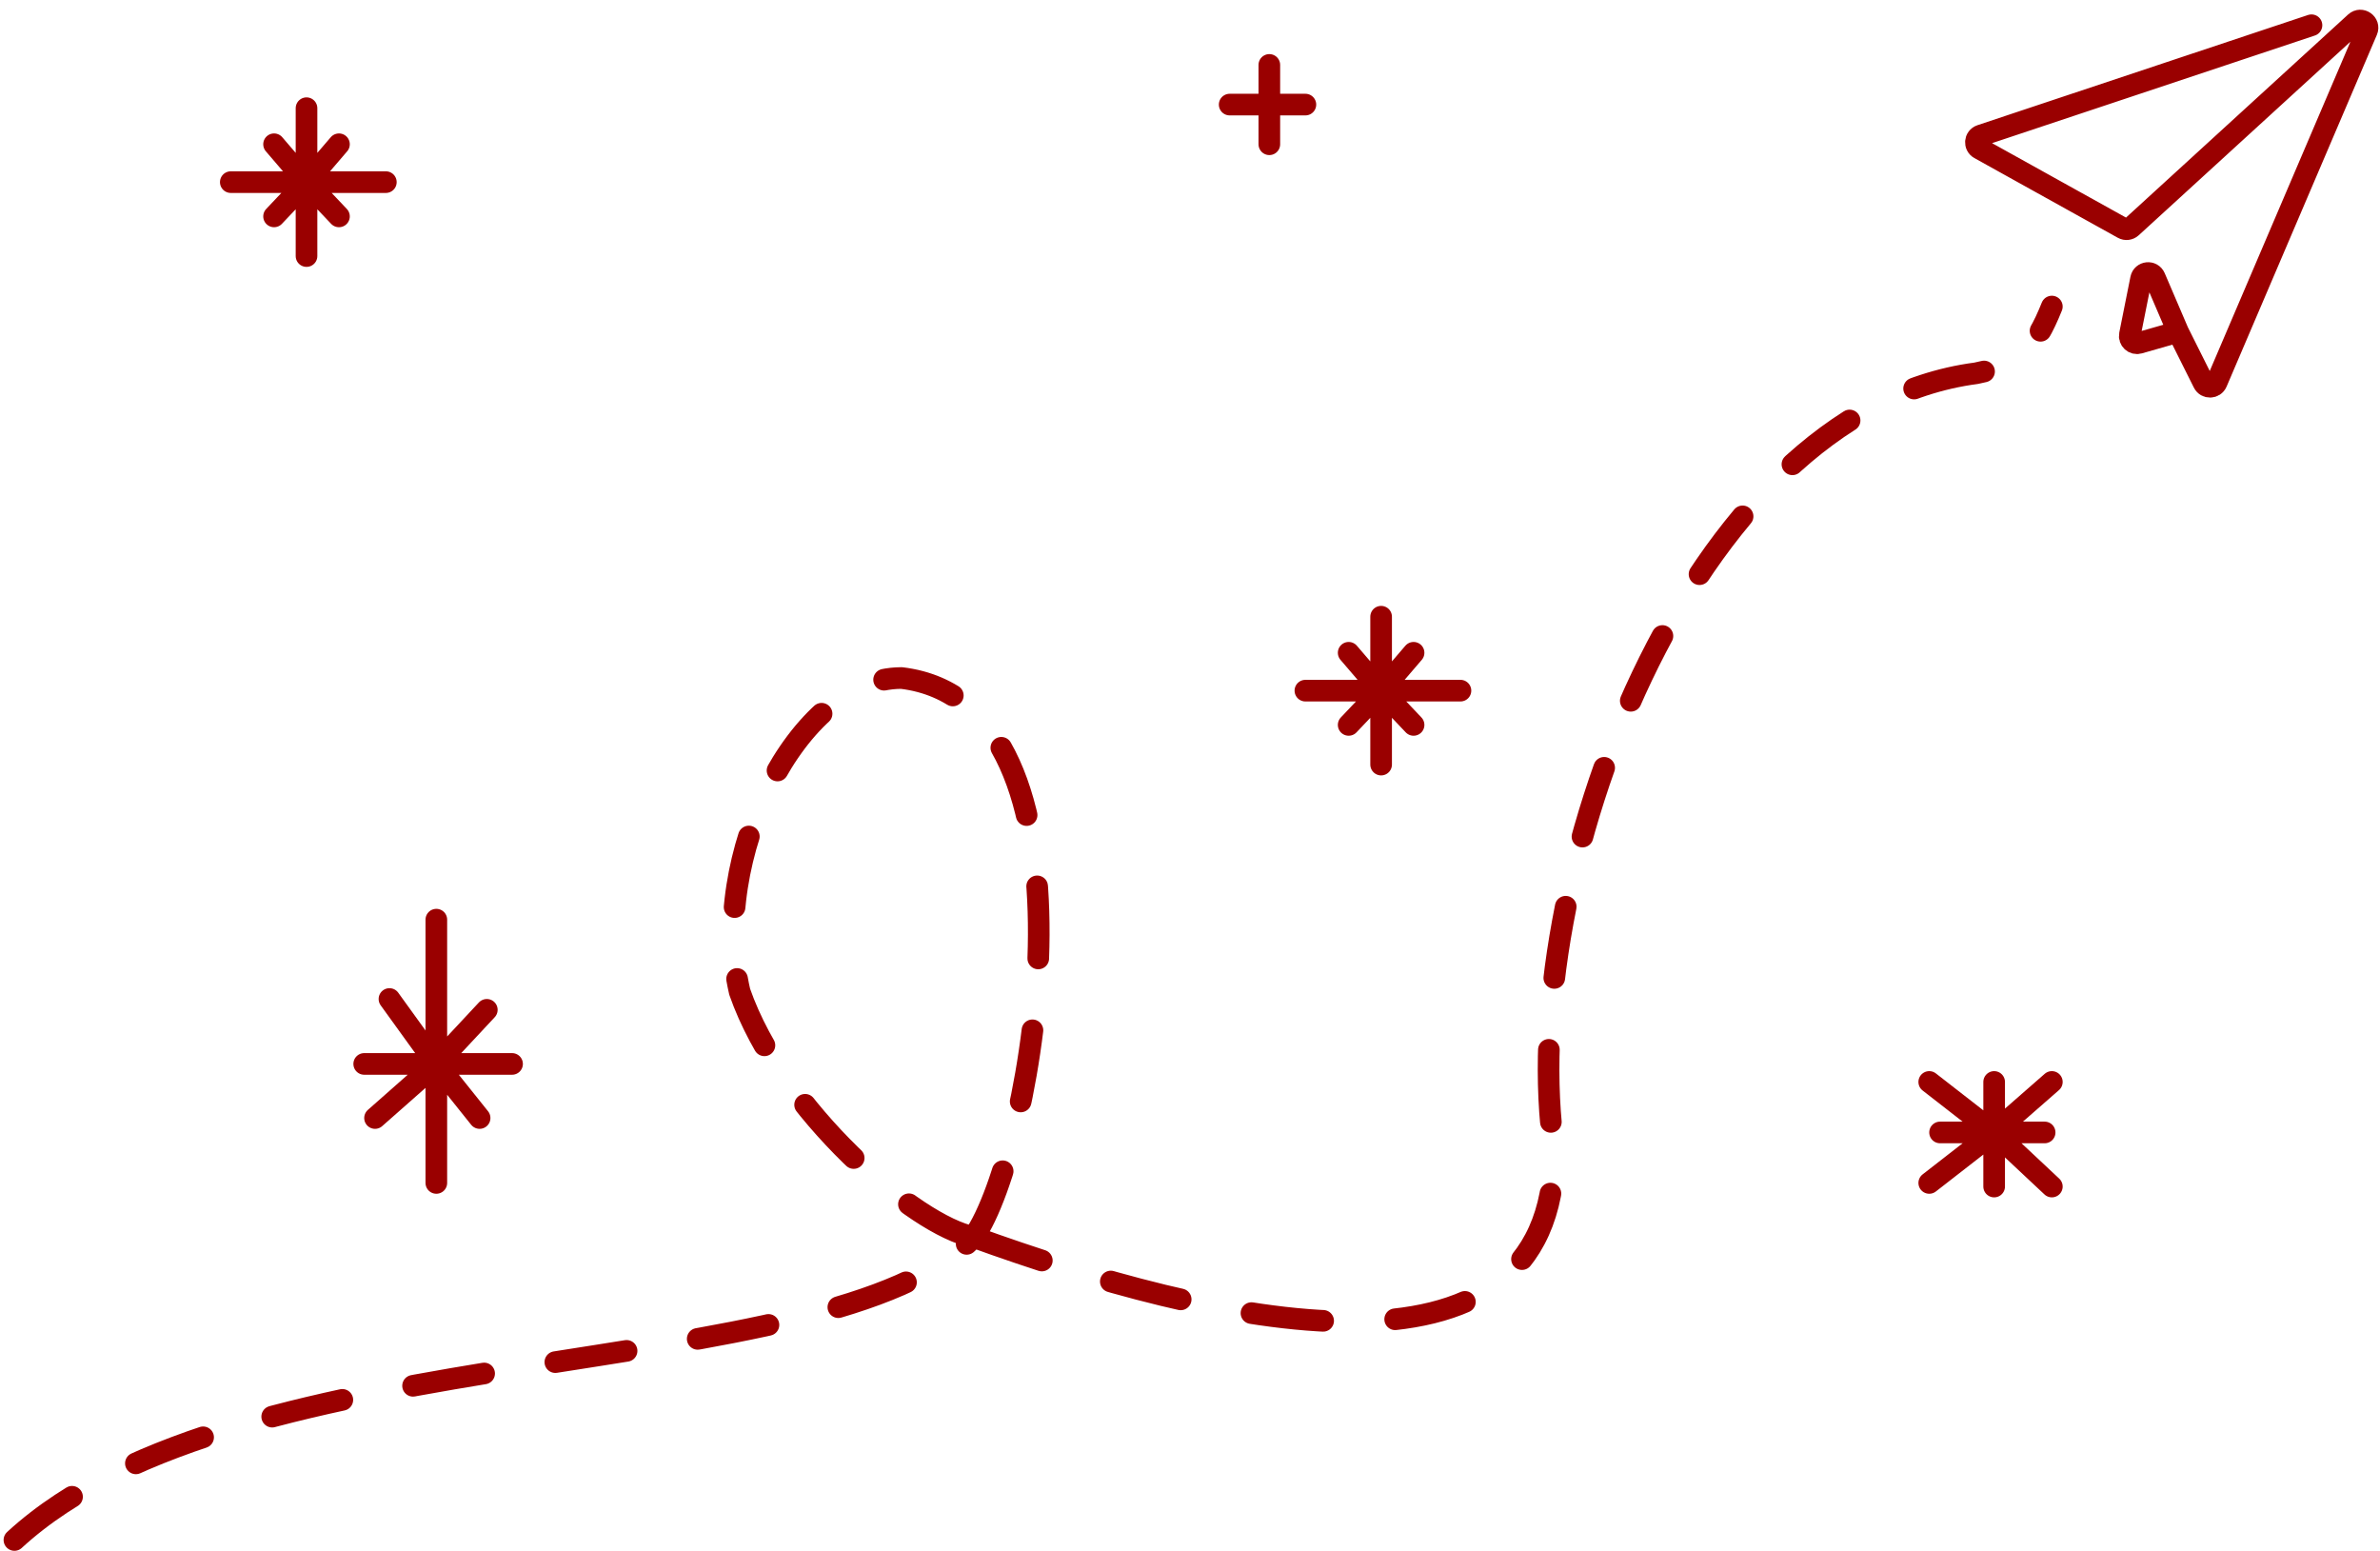<svg width="330" height="215" viewBox="0 0 330 215" fill="none" xmlns="http://www.w3.org/2000/svg">
<path d="M2 213.5C33.5 184.5 115 192.5 135 171.5M135 171.5C143.409 159.582 154 97.5 125 94C110.5 94 98.25 119 102.562 137.5C108.342 154.047 127 170 135 171.5ZM135 171.5C167.499 183.269 215.5 195 215.5 159.5C210 122.5 234 57 274 51.75C280.049 50.515 282.119 48.423 284.5 42.5" stroke="#9A0000" stroke-width="3" stroke-linecap="round" stroke-linejoin="round" stroke-dasharray="10 10"/>
<path d="M320.5 3.5L274.657 18.781C273.831 19.056 273.727 20.181 274.487 20.604L294.371 31.65C294.747 31.859 295.214 31.804 295.531 31.514L326.591 3.117C327.384 2.391 328.607 3.259 328.185 4.248L307.348 53.014C307.014 53.798 305.915 53.831 305.534 53.069L302 46M42.5 15V25.25M42.5 35.5V25.25M42.5 25.25H53.5M42.5 25.25H32M42.5 25.25L47 20M42.5 25.25L47 30M42.5 25.25L38 30M42.5 25.25L38 20M191.5 85.5V95.75M191.5 95.75V106M191.5 95.75H202.5M191.5 95.75H181M191.5 95.75L196 90.5M191.5 95.75L196 100.5M191.5 95.75L187 100.5M191.5 95.75L187 90.5M60.5 127.5V147.5M60.5 164V147.5M60.5 147.5H71M60.5 147.5H50.5M60.5 147.5L67.5 140M60.5 147.5L52 155M60.5 147.5L66.5 155M60.5 147.5L54 138.5M276.5 150V157M276.5 164.5V157M276.5 157H283.5M276.5 157H269M276.5 157L284.5 150M276.5 157L284.5 164.5M276.5 157L267.5 164M276.5 157L267.5 150M176 9V14.5M176 20V14.5M176 14.5H181M176 14.5H170.5M302 46L298.768 38.459C298.381 37.557 297.061 37.694 296.869 38.657L295.322 46.392C295.175 47.126 295.857 47.755 296.577 47.549L302 46Z" stroke="#9A0000" stroke-width="3" stroke-linecap="round"/>
</svg>

